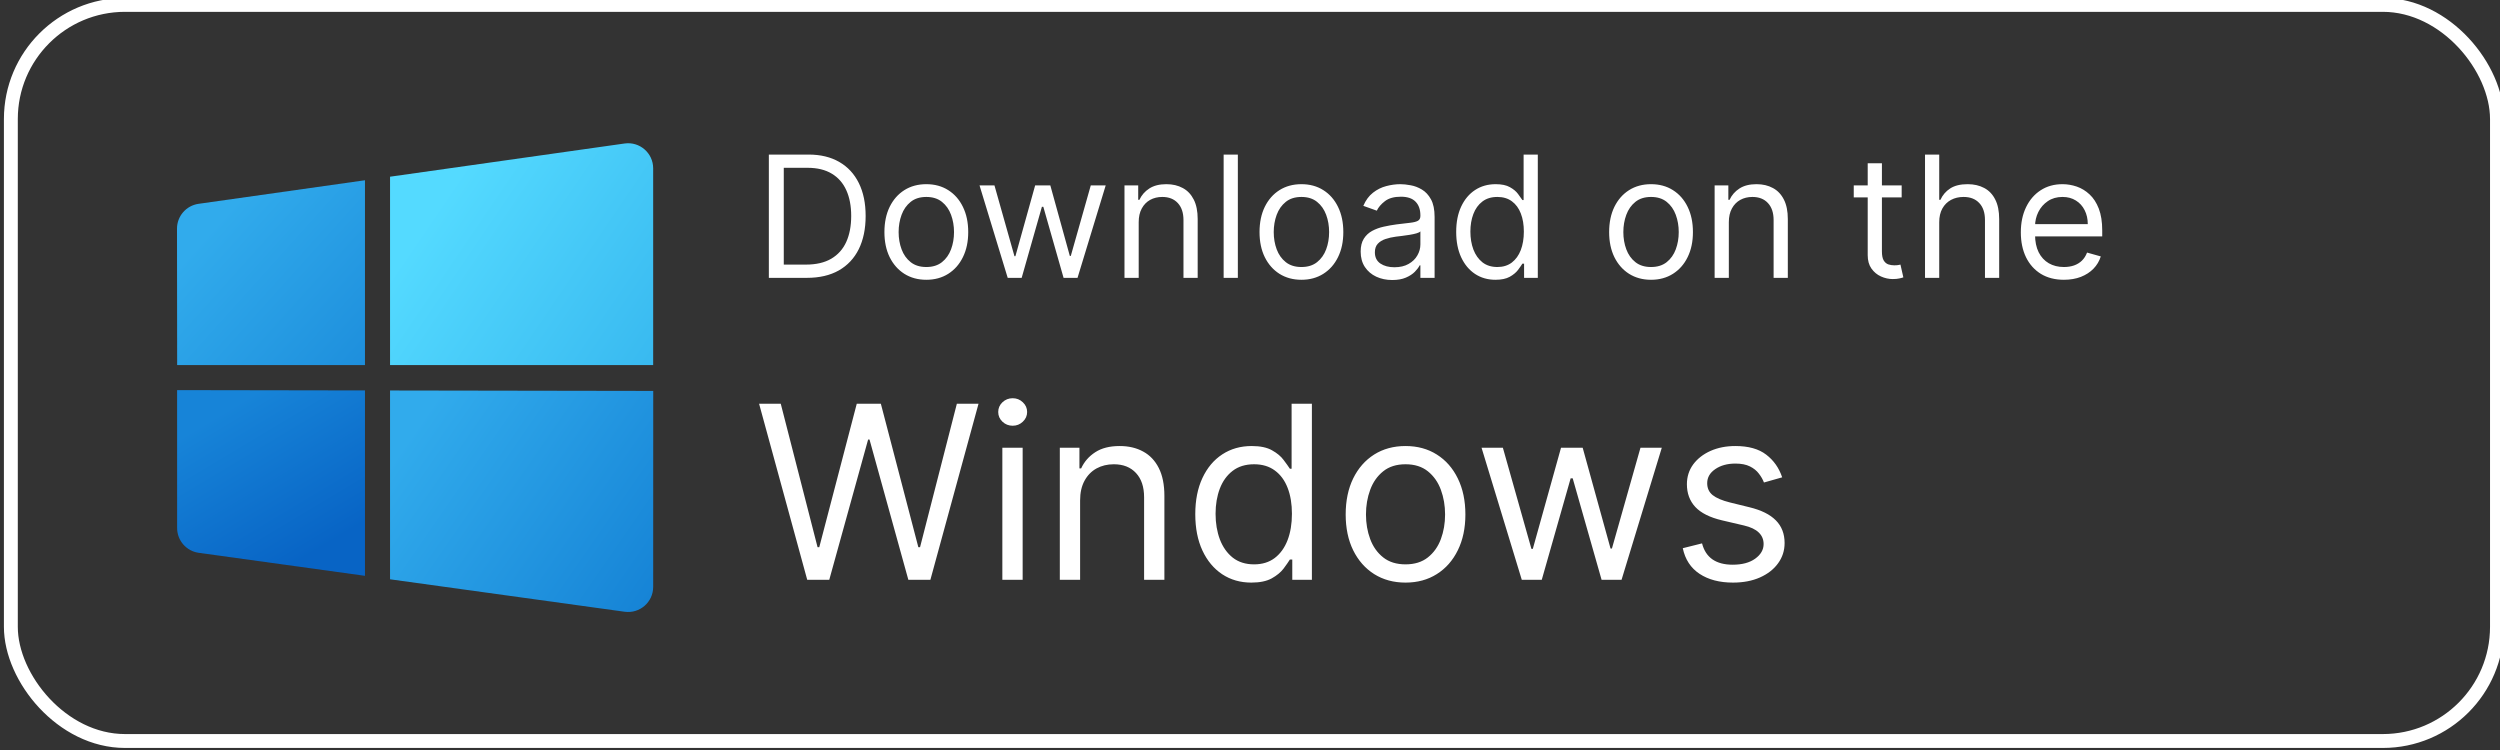 <svg xmlns="http://www.w3.org/2000/svg" width="180" height="54" viewBox="0 0 180 54" fill="none"><rect x="0" y="0" width="180" height="54" fill="#333333" stroke="none"/><g clip-path="url(#clip0_223_4933)"><rect x="0.782" y="0.352" width="179" height="53" rx="8.218" stroke="white"></rect><path d="M58.096 20.005H55.357V11.129H58.218C59.079 11.129 59.815 11.306 60.428 11.662C61.041 12.014 61.51 12.521 61.837 13.183C62.163 13.842 62.326 14.631 62.326 15.55C62.326 16.474 62.161 17.27 61.832 17.938C61.503 18.602 61.023 19.113 60.393 19.472C59.763 19.827 58.998 20.005 58.096 20.005ZM56.432 19.051H58.027C58.761 19.051 59.369 18.91 59.852 18.627C60.334 18.343 60.694 17.94 60.931 17.418C61.168 16.895 61.286 16.272 61.286 15.55C61.286 14.833 61.169 14.216 60.935 13.699C60.701 13.179 60.351 12.78 59.886 12.503C59.421 12.222 58.842 12.082 58.148 12.082H56.432V19.051ZM66.695 20.144C66.094 20.144 65.567 20 65.113 19.715C64.662 19.428 64.31 19.028 64.055 18.514C63.804 18 63.678 17.399 63.678 16.711C63.678 16.017 63.804 15.412 64.055 14.895C64.31 14.378 64.662 13.976 65.113 13.69C65.567 13.404 66.094 13.261 66.695 13.261C67.296 13.261 67.822 13.404 68.273 13.69C68.726 13.976 69.079 14.378 69.33 14.895C69.584 15.412 69.712 16.017 69.712 16.711C69.712 17.399 69.584 18 69.33 18.514C69.079 19.028 68.726 19.428 68.273 19.715C67.822 20 67.296 20.144 66.695 20.144ZM66.695 19.225C67.151 19.225 67.527 19.108 67.822 18.874C68.117 18.64 68.335 18.332 68.476 17.951C68.618 17.569 68.689 17.156 68.689 16.711C68.689 16.266 68.618 15.851 68.476 15.467C68.335 15.083 68.117 14.772 67.822 14.535C67.527 14.298 67.151 14.18 66.695 14.18C66.238 14.18 65.863 14.298 65.568 14.535C65.273 14.772 65.055 15.083 64.914 15.467C64.772 15.851 64.701 16.266 64.701 16.711C64.701 17.156 64.772 17.569 64.914 17.951C65.055 18.332 65.273 18.64 65.568 18.874C65.863 19.108 66.238 19.225 66.695 19.225ZM72.555 20.005L70.526 13.348H71.601L73.04 18.445H73.109L74.531 13.348H75.623L77.027 18.427H77.097L78.536 13.348H79.611L77.582 20.005H76.577L75.12 14.891H75.016L73.56 20.005H72.555ZM81.986 16V20.005H80.963V13.348H81.951V14.388H82.037C82.194 14.05 82.43 13.778 82.748 13.573C83.066 13.365 83.476 13.261 83.979 13.261C84.43 13.261 84.824 13.354 85.162 13.539C85.5 13.72 85.763 13.998 85.951 14.371C86.139 14.74 86.233 15.209 86.233 15.775V20.005H85.21V15.844C85.21 15.321 85.074 14.914 84.803 14.622C84.531 14.327 84.158 14.18 83.684 14.18C83.358 14.18 83.066 14.251 82.809 14.392C82.555 14.534 82.354 14.74 82.207 15.012C82.059 15.284 81.986 15.613 81.986 16ZM89.125 11.129V20.005H88.102V11.129H89.125ZM93.703 20.144C93.102 20.144 92.574 20 92.121 19.715C91.67 19.428 91.317 19.028 91.063 18.514C90.812 18 90.686 17.399 90.686 16.711C90.686 16.017 90.812 15.412 91.063 14.895C91.317 14.378 91.67 13.976 92.121 13.69C92.574 13.404 93.102 13.261 93.703 13.261C94.304 13.261 94.829 13.404 95.28 13.69C95.734 13.976 96.086 14.378 96.338 14.895C96.592 15.412 96.719 16.017 96.719 16.711C96.719 17.399 96.592 18 96.338 18.514C96.086 19.028 95.734 19.428 95.28 19.715C94.829 20 94.304 20.144 93.703 20.144ZM93.703 19.225C94.159 19.225 94.535 19.108 94.829 18.874C95.124 18.64 95.342 18.332 95.484 17.951C95.626 17.569 95.696 17.156 95.696 16.711C95.696 16.266 95.626 15.851 95.484 15.467C95.342 15.083 95.124 14.772 94.829 14.535C94.535 14.298 94.159 14.18 93.703 14.18C93.246 14.18 92.871 14.298 92.576 14.535C92.281 14.772 92.063 15.083 91.921 15.467C91.78 15.851 91.709 16.266 91.709 16.711C91.709 17.156 91.78 17.569 91.921 17.951C92.063 18.332 92.281 18.64 92.576 18.874C92.871 19.108 93.246 19.225 93.703 19.225ZM100.239 20.161C99.818 20.161 99.435 20.081 99.091 19.922C98.747 19.761 98.474 19.528 98.272 19.225C98.07 18.919 97.968 18.549 97.968 18.115C97.968 17.734 98.044 17.425 98.194 17.188C98.344 16.948 98.545 16.76 98.796 16.624C99.048 16.488 99.325 16.387 99.628 16.321C99.935 16.252 100.242 16.197 100.552 16.156C100.956 16.104 101.284 16.065 101.535 16.039C101.79 16.01 101.975 15.963 102.09 15.896C102.209 15.83 102.268 15.714 102.268 15.55V15.515C102.268 15.087 102.151 14.755 101.917 14.518C101.686 14.281 101.335 14.163 100.864 14.163C100.375 14.163 99.993 14.27 99.715 14.483C99.438 14.697 99.243 14.925 99.13 15.168L98.159 14.821C98.332 14.417 98.564 14.102 98.853 13.877C99.144 13.648 99.462 13.489 99.806 13.4C100.153 13.307 100.494 13.261 100.829 13.261C101.043 13.261 101.288 13.287 101.566 13.339C101.846 13.388 102.116 13.491 102.376 13.647C102.639 13.803 102.857 14.038 103.031 14.353C103.204 14.668 103.291 15.09 103.291 15.619V20.005H102.268V19.103H102.216C102.146 19.248 102.031 19.402 101.869 19.567C101.707 19.732 101.492 19.872 101.223 19.988C100.955 20.103 100.627 20.161 100.239 20.161ZM100.396 19.242C100.8 19.242 101.141 19.163 101.418 19.004C101.699 18.845 101.91 18.64 102.051 18.388C102.196 18.137 102.268 17.872 102.268 17.595V16.659C102.224 16.711 102.129 16.759 101.982 16.802C101.837 16.843 101.67 16.879 101.479 16.91C101.291 16.939 101.108 16.965 100.929 16.988C100.752 17.009 100.609 17.026 100.5 17.04C100.234 17.075 99.985 17.131 99.754 17.209C99.526 17.285 99.341 17.399 99.199 17.552C99.061 17.702 98.991 17.907 98.991 18.167C98.991 18.523 99.123 18.791 99.386 18.973C99.651 19.152 99.988 19.242 100.396 19.242ZM107.671 20.144C107.117 20.144 106.627 20.003 106.202 19.723C105.777 19.44 105.445 19.041 105.205 18.527C104.965 18.01 104.846 17.399 104.846 16.694C104.846 15.994 104.965 15.388 105.205 14.873C105.445 14.359 105.779 13.962 106.206 13.681C106.634 13.401 107.128 13.261 107.689 13.261C108.122 13.261 108.464 13.333 108.716 13.478C108.97 13.619 109.164 13.781 109.297 13.963C109.432 14.142 109.538 14.29 109.613 14.405H109.7V11.129H110.722V20.005H109.734V18.982H109.613C109.538 19.103 109.431 19.256 109.292 19.442C109.154 19.623 108.956 19.787 108.698 19.931C108.441 20.073 108.099 20.144 107.671 20.144ZM107.81 19.225C108.22 19.225 108.567 19.118 108.85 18.904C109.133 18.687 109.349 18.388 109.496 18.007C109.643 17.623 109.717 17.179 109.717 16.676C109.717 16.179 109.645 15.745 109.5 15.372C109.356 14.996 109.142 14.704 108.859 14.496C108.576 14.285 108.226 14.18 107.81 14.18C107.377 14.18 107.015 14.291 106.726 14.514C106.44 14.733 106.225 15.032 106.081 15.411C105.939 15.786 105.868 16.208 105.868 16.676C105.868 17.15 105.941 17.581 106.085 17.968C106.232 18.352 106.449 18.658 106.735 18.887C107.024 19.112 107.382 19.225 107.81 19.225ZM118.875 20.144C118.274 20.144 117.747 20 117.293 19.715C116.842 19.428 116.49 19.028 116.235 18.514C115.984 18 115.858 17.399 115.858 16.711C115.858 16.017 115.984 15.412 116.235 14.895C116.49 14.378 116.842 13.976 117.293 13.69C117.747 13.404 118.274 13.261 118.875 13.261C119.476 13.261 120.002 13.404 120.452 13.69C120.906 13.976 121.259 14.378 121.51 14.895C121.764 15.412 121.891 16.017 121.891 16.711C121.891 17.399 121.764 18 121.51 18.514C121.259 19.028 120.906 19.428 120.452 19.715C120.002 20 119.476 20.144 118.875 20.144ZM118.875 19.225C119.331 19.225 119.707 19.108 120.002 18.874C120.296 18.64 120.515 18.332 120.656 17.951C120.798 17.569 120.869 17.156 120.869 16.711C120.869 16.266 120.798 15.851 120.656 15.467C120.515 15.083 120.296 14.772 120.002 14.535C119.707 14.298 119.331 14.18 118.875 14.18C118.418 14.18 118.043 14.298 117.748 14.535C117.453 14.772 117.235 15.083 117.094 15.467C116.952 15.851 116.881 16.266 116.881 16.711C116.881 17.156 116.952 17.569 117.094 17.951C117.235 18.332 117.453 18.64 117.748 18.874C118.043 19.108 118.418 19.225 118.875 19.225ZM124.476 16V20.005H123.453V13.348H124.441V14.388H124.528C124.684 14.05 124.921 13.778 125.238 13.573C125.556 13.365 125.966 13.261 126.469 13.261C126.92 13.261 127.314 13.354 127.652 13.539C127.99 13.72 128.253 13.998 128.441 14.371C128.629 14.74 128.723 15.209 128.723 15.775V20.005H127.7V15.844C127.7 15.321 127.564 14.914 127.293 14.622C127.021 14.327 126.648 14.18 126.174 14.18C125.848 14.18 125.556 14.251 125.299 14.392C125.045 14.534 124.844 14.74 124.697 15.012C124.549 15.284 124.476 15.613 124.476 16ZM136.92 13.348V14.215H133.47V13.348H136.92ZM134.475 11.753H135.498V18.098C135.498 18.387 135.54 18.604 135.624 18.748C135.71 18.89 135.82 18.985 135.953 19.034C136.089 19.08 136.232 19.103 136.382 19.103C136.495 19.103 136.587 19.098 136.66 19.086C136.732 19.072 136.79 19.06 136.833 19.051L137.041 19.97C136.972 19.996 136.875 20.022 136.751 20.048C136.626 20.077 136.469 20.092 136.278 20.092C135.989 20.092 135.706 20.029 135.429 19.905C135.154 19.781 134.926 19.592 134.744 19.337C134.565 19.083 134.475 18.762 134.475 18.375V11.753ZM139.624 16V20.005H138.601V11.129H139.624V14.388H139.711C139.867 14.044 140.101 13.771 140.413 13.569C140.728 13.364 141.147 13.261 141.67 13.261C142.123 13.261 142.521 13.352 142.862 13.534C143.203 13.713 143.467 13.989 143.655 14.362C143.846 14.732 143.941 15.203 143.941 15.775V20.005H142.918V15.844C142.918 15.315 142.781 14.907 142.506 14.618C142.235 14.326 141.858 14.18 141.375 14.18C141.04 14.18 140.739 14.251 140.474 14.392C140.211 14.534 140.003 14.74 139.85 15.012C139.699 15.284 139.624 15.613 139.624 16ZM148.603 20.144C147.962 20.144 147.408 20.002 146.943 19.719C146.481 19.433 146.124 19.034 145.873 18.523C145.624 18.008 145.5 17.41 145.5 16.728C145.5 16.046 145.624 15.445 145.873 14.925C146.124 14.402 146.474 13.995 146.922 13.703C147.372 13.408 147.898 13.261 148.499 13.261C148.846 13.261 149.188 13.319 149.526 13.434C149.864 13.55 150.172 13.738 150.45 13.998C150.727 14.255 150.948 14.596 151.113 15.021C151.277 15.445 151.36 15.968 151.36 16.59V17.023H146.228V16.139H150.32C150.32 15.763 150.244 15.428 150.094 15.133C149.947 14.839 149.736 14.606 149.461 14.436C149.19 14.265 148.869 14.18 148.499 14.18C148.092 14.18 147.739 14.281 147.442 14.483C147.147 14.683 146.92 14.943 146.761 15.263C146.602 15.584 146.523 15.928 146.523 16.295V16.884C146.523 17.387 146.61 17.813 146.783 18.163C146.959 18.51 147.203 18.774 147.515 18.956C147.827 19.135 148.19 19.225 148.603 19.225C148.872 19.225 149.115 19.187 149.331 19.112C149.551 19.034 149.74 18.919 149.899 18.765C150.058 18.609 150.181 18.416 150.268 18.185L151.256 18.462C151.152 18.797 150.977 19.092 150.731 19.346C150.486 19.598 150.182 19.794 149.821 19.936C149.46 20.074 149.054 20.144 148.603 20.144Z" fill="white"></path><path d="M58.121 41.748L54.654 29.068H56.214L58.864 39.396H58.988L61.687 29.068H63.421L66.12 39.396H66.244L68.894 29.068H70.454L66.987 41.748H65.402L62.604 31.644H62.505L59.706 41.748H58.121ZM72.169 41.748V32.238H73.631V41.748H72.169ZM72.912 30.653C72.628 30.653 72.382 30.556 72.176 30.362C71.973 30.168 71.872 29.935 71.872 29.663C71.872 29.39 71.973 29.157 72.176 28.963C72.382 28.769 72.628 28.672 72.912 28.672C73.197 28.672 73.441 28.769 73.643 28.963C73.85 29.157 73.953 29.39 73.953 29.663C73.953 29.935 73.85 30.168 73.643 30.362C73.441 30.556 73.197 30.653 72.912 30.653ZM77.768 36.028V41.748H76.307V32.238H77.719V33.724H77.843C78.065 33.241 78.404 32.853 78.858 32.56C79.312 32.263 79.898 32.114 80.616 32.114C81.26 32.114 81.824 32.246 82.307 32.511C82.79 32.771 83.165 33.167 83.433 33.699C83.702 34.228 83.836 34.897 83.836 35.706V41.748H82.375V35.805C82.375 35.057 82.181 34.475 81.793 34.059C81.405 33.638 80.872 33.427 80.195 33.427C79.729 33.427 79.312 33.528 78.945 33.73C78.581 33.933 78.294 34.228 78.084 34.616C77.873 35.004 77.768 35.474 77.768 36.028ZM90.097 41.947C89.305 41.947 88.605 41.746 87.998 41.346C87.391 40.941 86.917 40.372 86.574 39.637C86.231 38.898 86.06 38.025 86.06 37.018C86.06 36.019 86.231 35.152 86.574 34.418C86.917 33.683 87.393 33.115 88.004 32.715C88.615 32.315 89.321 32.114 90.122 32.114C90.741 32.114 91.23 32.218 91.589 32.424C91.952 32.626 92.229 32.857 92.419 33.117C92.613 33.373 92.763 33.584 92.871 33.749H92.995V29.068H94.456V41.748H93.044V40.287H92.871C92.763 40.461 92.611 40.679 92.413 40.944C92.215 41.204 91.932 41.437 91.564 41.643C91.197 41.845 90.708 41.947 90.097 41.947ZM90.295 40.634C90.881 40.634 91.377 40.481 91.781 40.176C92.186 39.866 92.493 39.439 92.704 38.894C92.914 38.345 93.019 37.712 93.019 36.993C93.019 36.283 92.916 35.662 92.71 35.13C92.504 34.593 92.198 34.176 91.793 33.879C91.389 33.578 90.889 33.427 90.295 33.427C89.676 33.427 89.16 33.586 88.747 33.904C88.339 34.218 88.031 34.645 87.825 35.185C87.623 35.722 87.521 36.325 87.521 36.993C87.521 37.67 87.624 38.285 87.831 38.838C88.041 39.387 88.351 39.825 88.76 40.151C89.172 40.473 89.684 40.634 90.295 40.634ZM101.198 41.947C100.34 41.947 99.587 41.742 98.939 41.334C98.295 40.925 97.791 40.353 97.428 39.618C97.069 38.884 96.889 38.025 96.889 37.043C96.889 36.052 97.069 35.188 97.428 34.449C97.791 33.71 98.295 33.136 98.939 32.727C99.587 32.319 100.34 32.114 101.198 32.114C102.057 32.114 102.808 32.319 103.452 32.727C104.1 33.136 104.604 33.71 104.963 34.449C105.326 35.188 105.508 36.052 105.508 37.043C105.508 38.025 105.326 38.884 104.963 39.618C104.604 40.353 104.1 40.925 103.452 41.334C102.808 41.742 102.057 41.947 101.198 41.947ZM101.198 40.634C101.851 40.634 102.387 40.467 102.808 40.132C103.229 39.798 103.541 39.358 103.743 38.814C103.945 38.269 104.046 37.678 104.046 37.043C104.046 36.407 103.945 35.815 103.743 35.266C103.541 34.717 103.229 34.273 102.808 33.935C102.387 33.596 101.851 33.427 101.198 33.427C100.546 33.427 100.01 33.596 99.589 33.935C99.168 34.273 98.856 34.717 98.654 35.266C98.451 35.815 98.35 36.407 98.35 37.043C98.35 37.678 98.451 38.269 98.654 38.814C98.856 39.358 99.168 39.798 99.589 40.132C100.01 40.467 100.546 40.634 101.198 40.634ZM109.569 41.748L106.672 32.238H108.207L110.263 39.52H110.362L112.393 32.238H113.953L115.959 39.495H116.058L118.114 32.238H119.649L116.751 41.748H115.315L113.235 34.442H113.086L111.006 41.748H109.569ZM128.317 34.368L127.005 34.74C126.922 34.521 126.8 34.308 126.639 34.102C126.482 33.891 126.268 33.718 125.995 33.582C125.723 33.446 125.374 33.377 124.949 33.377C124.367 33.377 123.882 33.512 123.494 33.78C123.11 34.044 122.918 34.38 122.918 34.789C122.918 35.152 123.05 35.439 123.314 35.65C123.579 35.86 123.991 36.036 124.553 36.176L125.964 36.523C126.815 36.729 127.448 37.045 127.865 37.47C128.282 37.891 128.491 38.434 128.491 39.098C128.491 39.643 128.334 40.13 128.02 40.56C127.71 40.989 127.277 41.327 126.72 41.575C126.163 41.823 125.515 41.947 124.776 41.947C123.806 41.947 123.003 41.736 122.367 41.315C121.732 40.894 121.329 40.279 121.16 39.47L122.547 39.123C122.679 39.635 122.929 40.019 123.296 40.275C123.667 40.531 124.152 40.659 124.751 40.659C125.432 40.659 125.973 40.514 126.373 40.225C126.778 39.932 126.98 39.581 126.98 39.173C126.98 38.843 126.864 38.566 126.633 38.343C126.402 38.116 126.047 37.947 125.568 37.835L123.983 37.464C123.112 37.258 122.472 36.938 122.064 36.504C121.659 36.067 121.457 35.52 121.457 34.864C121.457 34.327 121.608 33.852 121.909 33.439C122.214 33.027 122.629 32.703 123.154 32.467C123.682 32.232 124.28 32.114 124.949 32.114C125.89 32.114 126.629 32.321 127.166 32.734C127.706 33.146 128.09 33.691 128.317 34.368Z" fill="white"></path><path d="M26.278 28.111L12.752 28.088L12.753 38.016C12.753 38.917 13.418 39.68 14.31 39.803L26.278 41.459V28.111Z" fill="url(#paint0_linear_223_4933)"></path><path d="M28.083 28.115V41.709L44.977 44.046C46.062 44.196 47.029 43.354 47.029 42.259L47.033 28.147L28.083 28.115Z" fill="url(#paint1_linear_223_4933)"></path><path d="M26.278 12.978L14.296 14.675C13.406 14.801 12.743 15.564 12.744 16.463L12.755 26.283H26.278V12.978Z" fill="url(#paint2_linear_223_4933)"></path><path d="M28.083 12.723V26.283H47.028V12.118C47.028 11.021 46.057 10.177 44.971 10.332L28.083 12.723Z" fill="url(#paint3_linear_223_4933)"></path></g><defs><linearGradient id="paint0_linear_223_4933" x1="16.986" y1="29.097" x2="23.196" y2="39.449" gradientUnits="userSpaceOnUse"><stop stop-color="#1784D8"></stop><stop offset="1" stop-color="#0864C5"></stop></linearGradient><linearGradient id="paint1_linear_223_4933" x1="30.433" y1="30.01" x2="48.427" y2="42.431" gradientUnits="userSpaceOnUse"><stop stop-color="#31ABEC"></stop><stop offset="1" stop-color="#1582D5"></stop></linearGradient><linearGradient id="paint2_linear_223_4933" x1="15.578" y1="16.085" x2="31.501" y2="30.417" gradientUnits="userSpaceOnUse"><stop stop-color="#31ABEC"></stop><stop offset="1" stop-color="#1582D5"></stop></linearGradient><linearGradient id="paint3_linear_223_4933" x1="31.614" y1="14.685" x2="58.792" y2="33.157" gradientUnits="userSpaceOnUse"><stop stop-color="#54DAFF"></stop><stop offset="1" stop-color="#25A2E5"></stop></linearGradient><clipPath id="clip0_223_4933"><rect width="180" height="54" fill="white"></rect></clipPath></defs></svg>